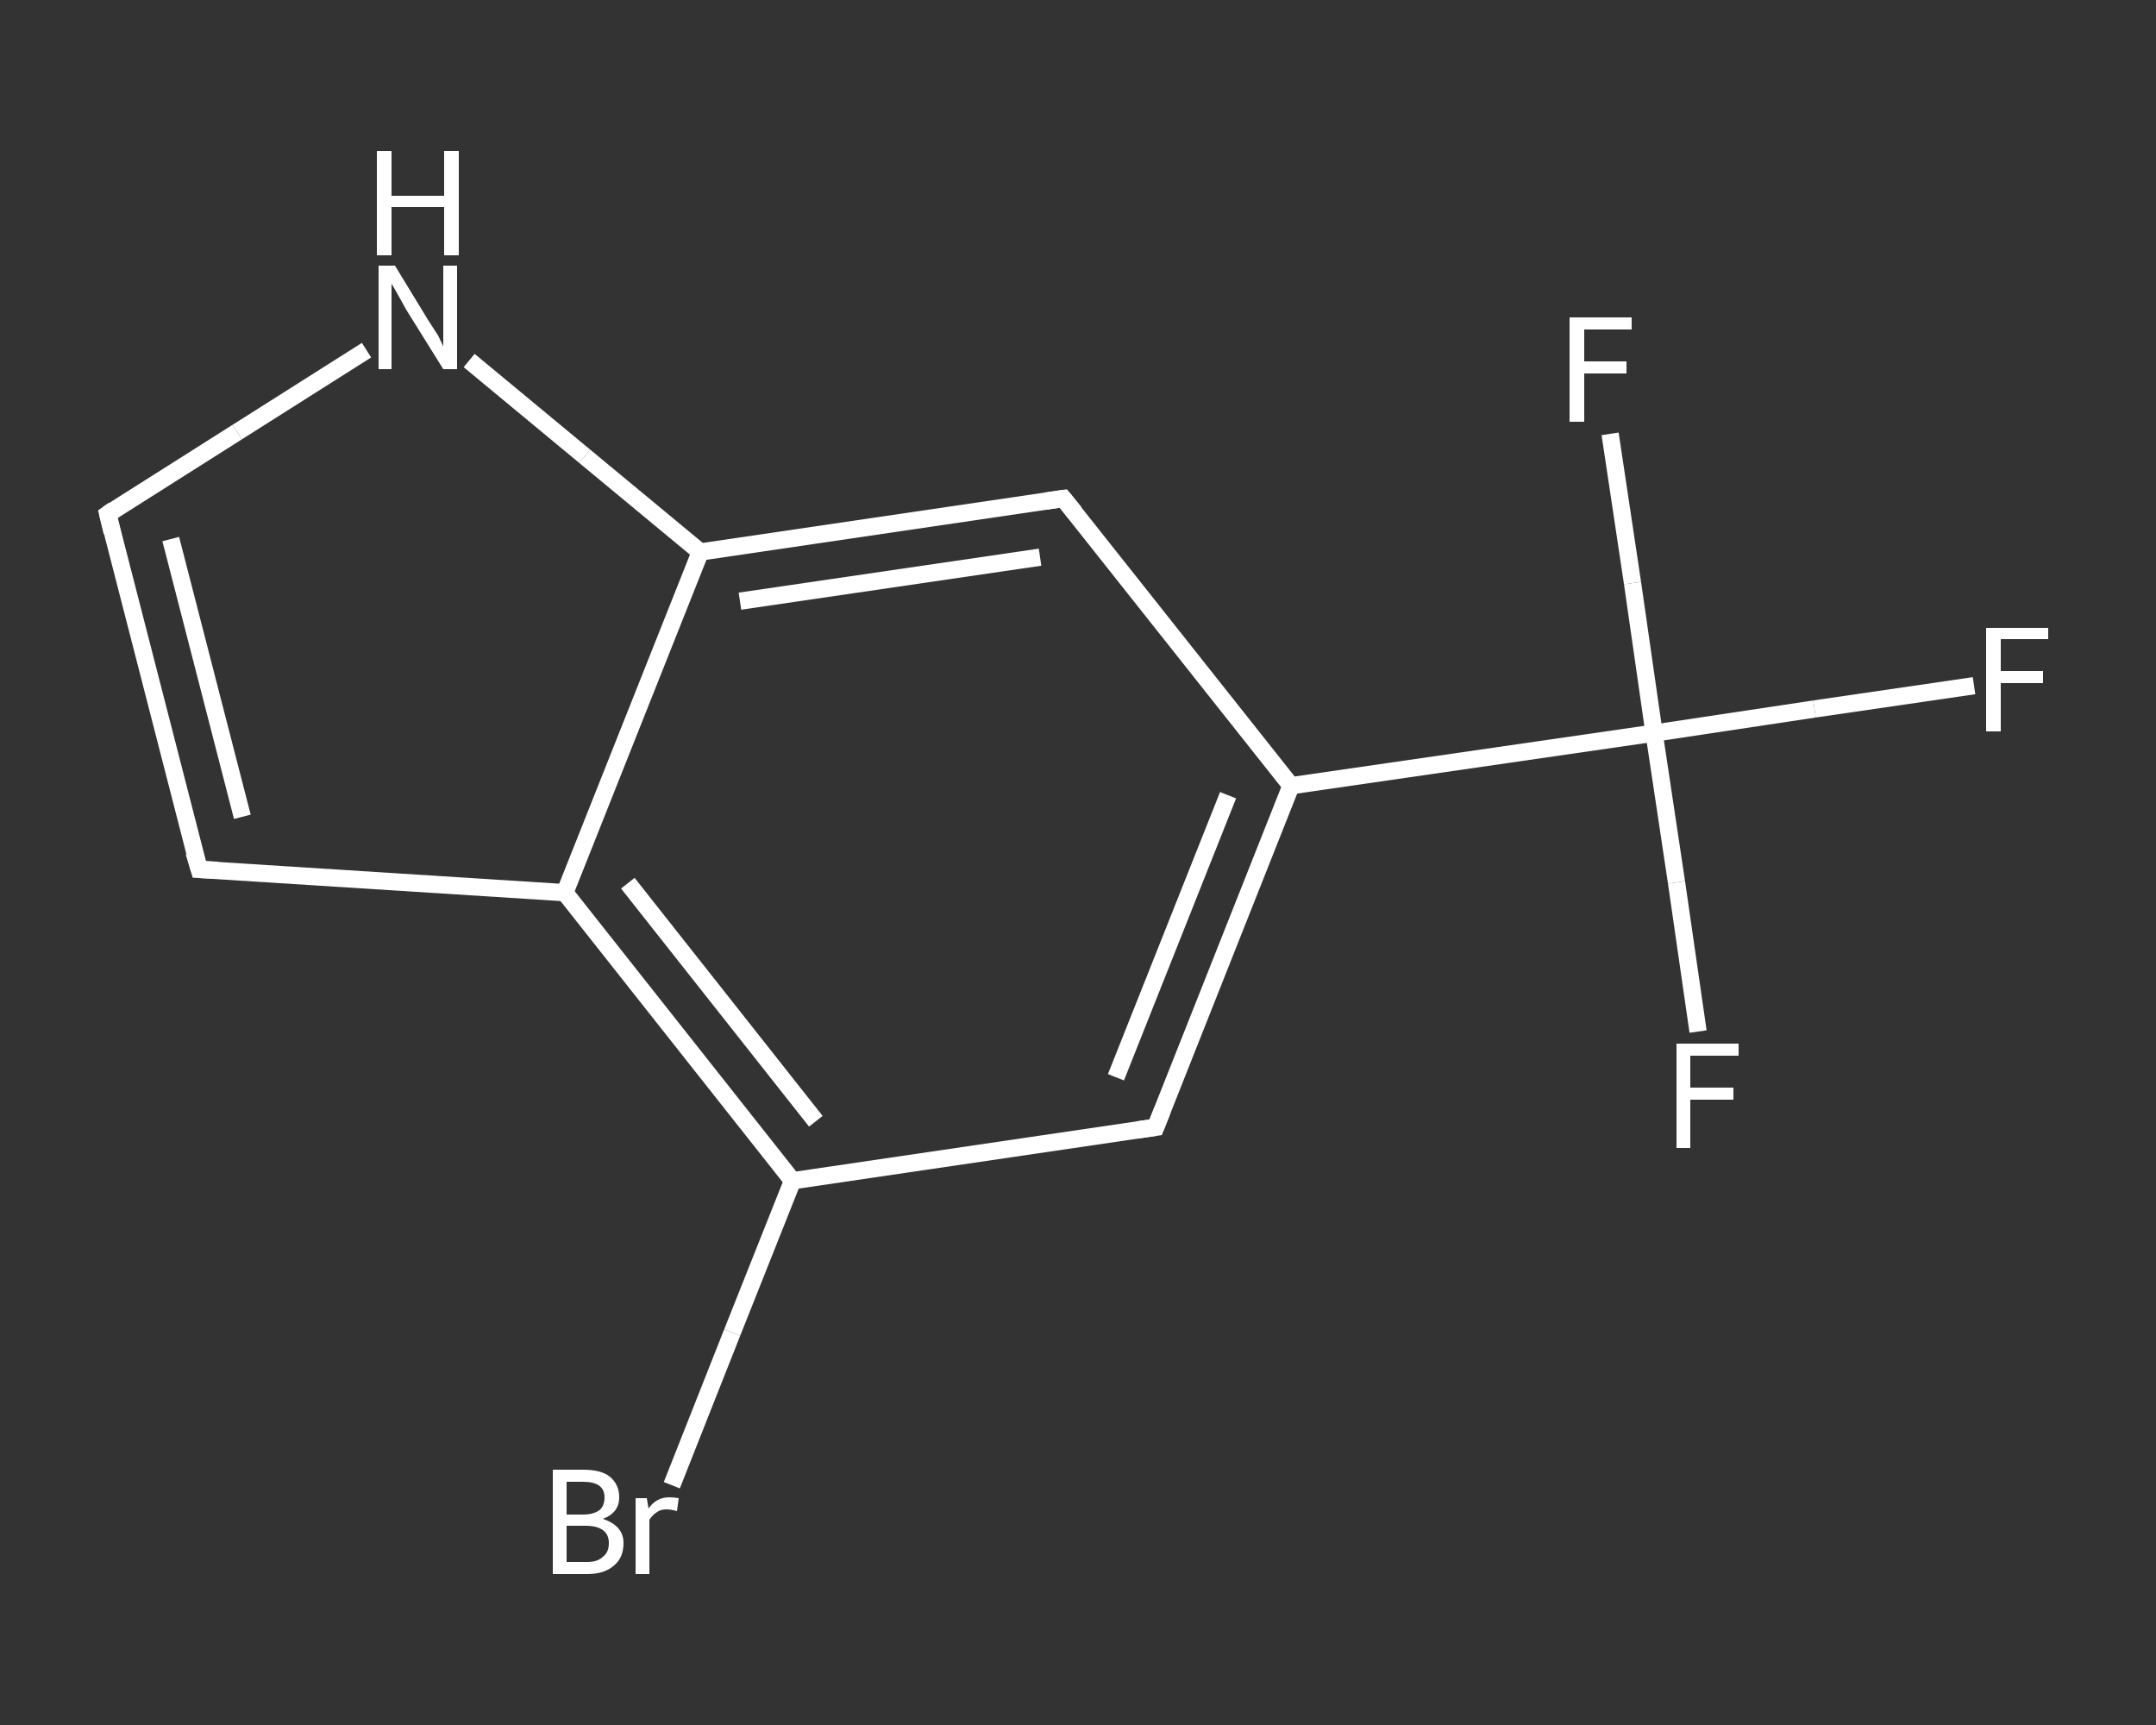 <?xml version='1.0' encoding='iso-8859-1'?>
<svg version='1.1' baseProfile='full'
              xmlns='http://www.w3.org/2000/svg'
                      xmlns:rdkit='http://www.rdkit.org/xml'
                      xmlns:xlink='http://www.w3.org/1999/xlink'
                  xml:space='preserve'
width='250px' height='200px' viewBox='0 0 250 200'>
<rect x="0" y="0" width="250" height="200" fill="#333333" stroke="none"/>
<!-- END OF HEADER -->
<rect style='opacity:1.0;fill:transparent;stroke:none' width='250.0' height='200.0' x='0.0' y='0.0'> </rect>
<path class='bond-0 atom-0 atom-1' d='M 228.9,79.5 L 210.4,82.2' style='fill:none;fill-rule:evenodd;stroke:#FFFFFF;stroke-width:2.0px;stroke-linecap:butt;stroke-linejoin:miter;stroke-opacity:1' />
<path class='bond-0 atom-0 atom-1' d='M 210.4,82.2 L 191.8,85.0' style='fill:none;fill-rule:evenodd;stroke:#FFFFFF;stroke-width:2.0px;stroke-linecap:butt;stroke-linejoin:miter;stroke-opacity:1' />
<path class='bond-1 atom-1 atom-2' d='M 191.8,85.0 L 194.4,102.3' style='fill:none;fill-rule:evenodd;stroke:#FFFFFF;stroke-width:2.0px;stroke-linecap:butt;stroke-linejoin:miter;stroke-opacity:1' />
<path class='bond-1 atom-1 atom-2' d='M 194.4,102.3 L 196.9,119.6' style='fill:none;fill-rule:evenodd;stroke:#FFFFFF;stroke-width:2.0px;stroke-linecap:butt;stroke-linejoin:miter;stroke-opacity:1' />
<path class='bond-2 atom-1 atom-3' d='M 191.8,85.0 L 189.3,67.6' style='fill:none;fill-rule:evenodd;stroke:#FFFFFF;stroke-width:2.0px;stroke-linecap:butt;stroke-linejoin:miter;stroke-opacity:1' />
<path class='bond-2 atom-1 atom-3' d='M 189.3,67.6 L 186.7,50.3' style='fill:none;fill-rule:evenodd;stroke:#FFFFFF;stroke-width:2.0px;stroke-linecap:butt;stroke-linejoin:miter;stroke-opacity:1' />
<path class='bond-3 atom-1 atom-4' d='M 191.8,85.0 L 149.7,91.1' style='fill:none;fill-rule:evenodd;stroke:#FFFFFF;stroke-width:2.0px;stroke-linecap:butt;stroke-linejoin:miter;stroke-opacity:1' />
<path class='bond-4 atom-4 atom-5' d='M 149.7,91.1 L 134.0,130.7' style='fill:none;fill-rule:evenodd;stroke:#FFFFFF;stroke-width:2.0px;stroke-linecap:butt;stroke-linejoin:miter;stroke-opacity:1' />
<path class='bond-4 atom-4 atom-5' d='M 142.4,92.2 L 129.4,124.9' style='fill:none;fill-rule:evenodd;stroke:#FFFFFF;stroke-width:2.0px;stroke-linecap:butt;stroke-linejoin:miter;stroke-opacity:1' />
<path class='bond-5 atom-5 atom-6' d='M 134.0,130.7 L 91.9,136.9' style='fill:none;fill-rule:evenodd;stroke:#FFFFFF;stroke-width:2.0px;stroke-linecap:butt;stroke-linejoin:miter;stroke-opacity:1' />
<path class='bond-6 atom-6 atom-7' d='M 91.9,136.9 L 84.9,154.5' style='fill:none;fill-rule:evenodd;stroke:#FFFFFF;stroke-width:2.0px;stroke-linecap:butt;stroke-linejoin:miter;stroke-opacity:1' />
<path class='bond-6 atom-6 atom-7' d='M 84.9,154.5 L 77.9,172.2' style='fill:none;fill-rule:evenodd;stroke:#FFFFFF;stroke-width:2.0px;stroke-linecap:butt;stroke-linejoin:miter;stroke-opacity:1' />
<path class='bond-7 atom-6 atom-8' d='M 91.9,136.9 L 65.5,103.5' style='fill:none;fill-rule:evenodd;stroke:#FFFFFF;stroke-width:2.0px;stroke-linecap:butt;stroke-linejoin:miter;stroke-opacity:1' />
<path class='bond-7 atom-6 atom-8' d='M 94.6,130.0 L 72.8,102.4' style='fill:none;fill-rule:evenodd;stroke:#FFFFFF;stroke-width:2.0px;stroke-linecap:butt;stroke-linejoin:miter;stroke-opacity:1' />
<path class='bond-8 atom-8 atom-9' d='M 65.5,103.5 L 23.1,100.8' style='fill:none;fill-rule:evenodd;stroke:#FFFFFF;stroke-width:2.0px;stroke-linecap:butt;stroke-linejoin:miter;stroke-opacity:1' />
<path class='bond-9 atom-9 atom-10' d='M 23.1,100.8 L 12.5,59.6' style='fill:none;fill-rule:evenodd;stroke:#FFFFFF;stroke-width:2.0px;stroke-linecap:butt;stroke-linejoin:miter;stroke-opacity:1' />
<path class='bond-9 atom-9 atom-10' d='M 28.1,94.7 L 19.8,62.5' style='fill:none;fill-rule:evenodd;stroke:#FFFFFF;stroke-width:2.0px;stroke-linecap:butt;stroke-linejoin:miter;stroke-opacity:1' />
<path class='bond-10 atom-10 atom-11' d='M 12.5,59.6 L 27.5,50.1' style='fill:none;fill-rule:evenodd;stroke:#FFFFFF;stroke-width:2.0px;stroke-linecap:butt;stroke-linejoin:miter;stroke-opacity:1' />
<path class='bond-10 atom-10 atom-11' d='M 27.5,50.1 L 42.5,40.6' style='fill:none;fill-rule:evenodd;stroke:#FFFFFF;stroke-width:2.0px;stroke-linecap:butt;stroke-linejoin:miter;stroke-opacity:1' />
<path class='bond-11 atom-11 atom-12' d='M 54.4,41.8 L 67.8,52.9' style='fill:none;fill-rule:evenodd;stroke:#FFFFFF;stroke-width:2.0px;stroke-linecap:butt;stroke-linejoin:miter;stroke-opacity:1' />
<path class='bond-11 atom-11 atom-12' d='M 67.8,52.9 L 81.2,64.0' style='fill:none;fill-rule:evenodd;stroke:#FFFFFF;stroke-width:2.0px;stroke-linecap:butt;stroke-linejoin:miter;stroke-opacity:1' />
<path class='bond-12 atom-12 atom-13' d='M 81.2,64.0 L 123.3,57.8' style='fill:none;fill-rule:evenodd;stroke:#FFFFFF;stroke-width:2.0px;stroke-linecap:butt;stroke-linejoin:miter;stroke-opacity:1' />
<path class='bond-12 atom-12 atom-13' d='M 85.8,69.7 L 120.6,64.6' style='fill:none;fill-rule:evenodd;stroke:#FFFFFF;stroke-width:2.0px;stroke-linecap:butt;stroke-linejoin:miter;stroke-opacity:1' />
<path class='bond-13 atom-13 atom-4' d='M 123.3,57.8 L 149.7,91.1' style='fill:none;fill-rule:evenodd;stroke:#FFFFFF;stroke-width:2.0px;stroke-linecap:butt;stroke-linejoin:miter;stroke-opacity:1' />
<path class='bond-14 atom-12 atom-8' d='M 81.2,64.0 L 65.5,103.5' style='fill:none;fill-rule:evenodd;stroke:#FFFFFF;stroke-width:2.0px;stroke-linecap:butt;stroke-linejoin:miter;stroke-opacity:1' />
<path d='M 134.8,128.7 L 134.0,130.7 L 131.9,131.0' style='fill:none;stroke:#FFFFFF;stroke-width:2.0px;stroke-linecap:butt;stroke-linejoin:miter;stroke-opacity:1;' />
<path d='M 25.2,100.9 L 23.1,100.8 L 22.5,98.8' style='fill:none;stroke:#FFFFFF;stroke-width:2.0px;stroke-linecap:butt;stroke-linejoin:miter;stroke-opacity:1;' />
<path d='M 13.0,61.7 L 12.5,59.6 L 13.2,59.1' style='fill:none;stroke:#FFFFFF;stroke-width:2.0px;stroke-linecap:butt;stroke-linejoin:miter;stroke-opacity:1;' />
<path d='M 121.2,58.1 L 123.3,57.8 L 124.6,59.4' style='fill:none;stroke:#FFFFFF;stroke-width:2.0px;stroke-linecap:butt;stroke-linejoin:miter;stroke-opacity:1;' />
<path class='atom-0' d='M 230.3 72.8
L 237.5 72.8
L 237.5 74.1
L 232.0 74.1
L 232.0 77.8
L 236.9 77.8
L 236.9 79.2
L 232.0 79.2
L 232.0 84.8
L 230.3 84.8
L 230.3 72.8
' fill='#FFFFFF'/>
<path class='atom-2' d='M 194.4 121.0
L 201.6 121.0
L 201.6 122.4
L 196.0 122.4
L 196.0 126.1
L 201.0 126.1
L 201.0 127.5
L 196.0 127.5
L 196.0 133.1
L 194.4 133.1
L 194.4 121.0
' fill='#FFFFFF'/>
<path class='atom-3' d='M 182.0 36.8
L 189.2 36.8
L 189.2 38.2
L 183.7 38.2
L 183.7 41.9
L 188.6 41.9
L 188.6 43.3
L 183.7 43.3
L 183.7 48.9
L 182.0 48.9
L 182.0 36.8
' fill='#FFFFFF'/>
<path class='atom-7' d='M 69.9 176.1
Q 71.1 176.5, 71.7 177.2
Q 72.3 177.9, 72.3 178.9
Q 72.3 180.6, 71.2 181.5
Q 70.1 182.5, 68.1 182.5
L 64.1 182.5
L 64.1 170.4
L 67.6 170.4
Q 69.7 170.4, 70.7 171.2
Q 71.8 172.1, 71.8 173.6
Q 71.8 175.4, 69.9 176.1
M 65.7 171.8
L 65.7 175.6
L 67.6 175.6
Q 68.8 175.6, 69.5 175.1
Q 70.1 174.6, 70.1 173.6
Q 70.1 171.8, 67.6 171.8
L 65.7 171.8
M 68.1 181.1
Q 69.3 181.1, 69.9 180.5
Q 70.6 180.0, 70.6 178.9
Q 70.6 177.9, 69.9 177.4
Q 69.2 176.9, 67.9 176.9
L 65.7 176.9
L 65.7 181.1
L 68.1 181.1
' fill='#FFFFFF'/>
<path class='atom-7' d='M 75.0 173.7
L 75.2 174.9
Q 76.1 173.6, 77.6 173.6
Q 78.1 173.6, 78.7 173.7
L 78.5 175.2
Q 77.8 175.0, 77.3 175.0
Q 76.6 175.0, 76.2 175.3
Q 75.7 175.6, 75.3 176.2
L 75.3 182.5
L 73.7 182.5
L 73.7 173.7
L 75.0 173.7
' fill='#FFFFFF'/>
<path class='atom-11' d='M 45.8 30.8
L 49.7 37.2
Q 50.1 37.8, 50.8 38.9
Q 51.4 40.1, 51.4 40.2
L 51.4 30.8
L 53.0 30.8
L 53.0 42.8
L 51.4 42.8
L 47.1 35.9
Q 46.6 35.0, 46.1 34.1
Q 45.6 33.2, 45.4 32.9
L 45.4 42.8
L 43.9 42.8
L 43.9 30.8
L 45.8 30.8
' fill='#FFFFFF'/>
<path class='atom-11' d='M 43.7 17.5
L 45.4 17.5
L 45.4 22.7
L 51.5 22.7
L 51.5 17.5
L 53.2 17.5
L 53.2 29.6
L 51.5 29.6
L 51.5 24.0
L 45.4 24.0
L 45.4 29.6
L 43.7 29.6
L 43.7 17.5
' fill='#FFFFFF'/>
</svg>
